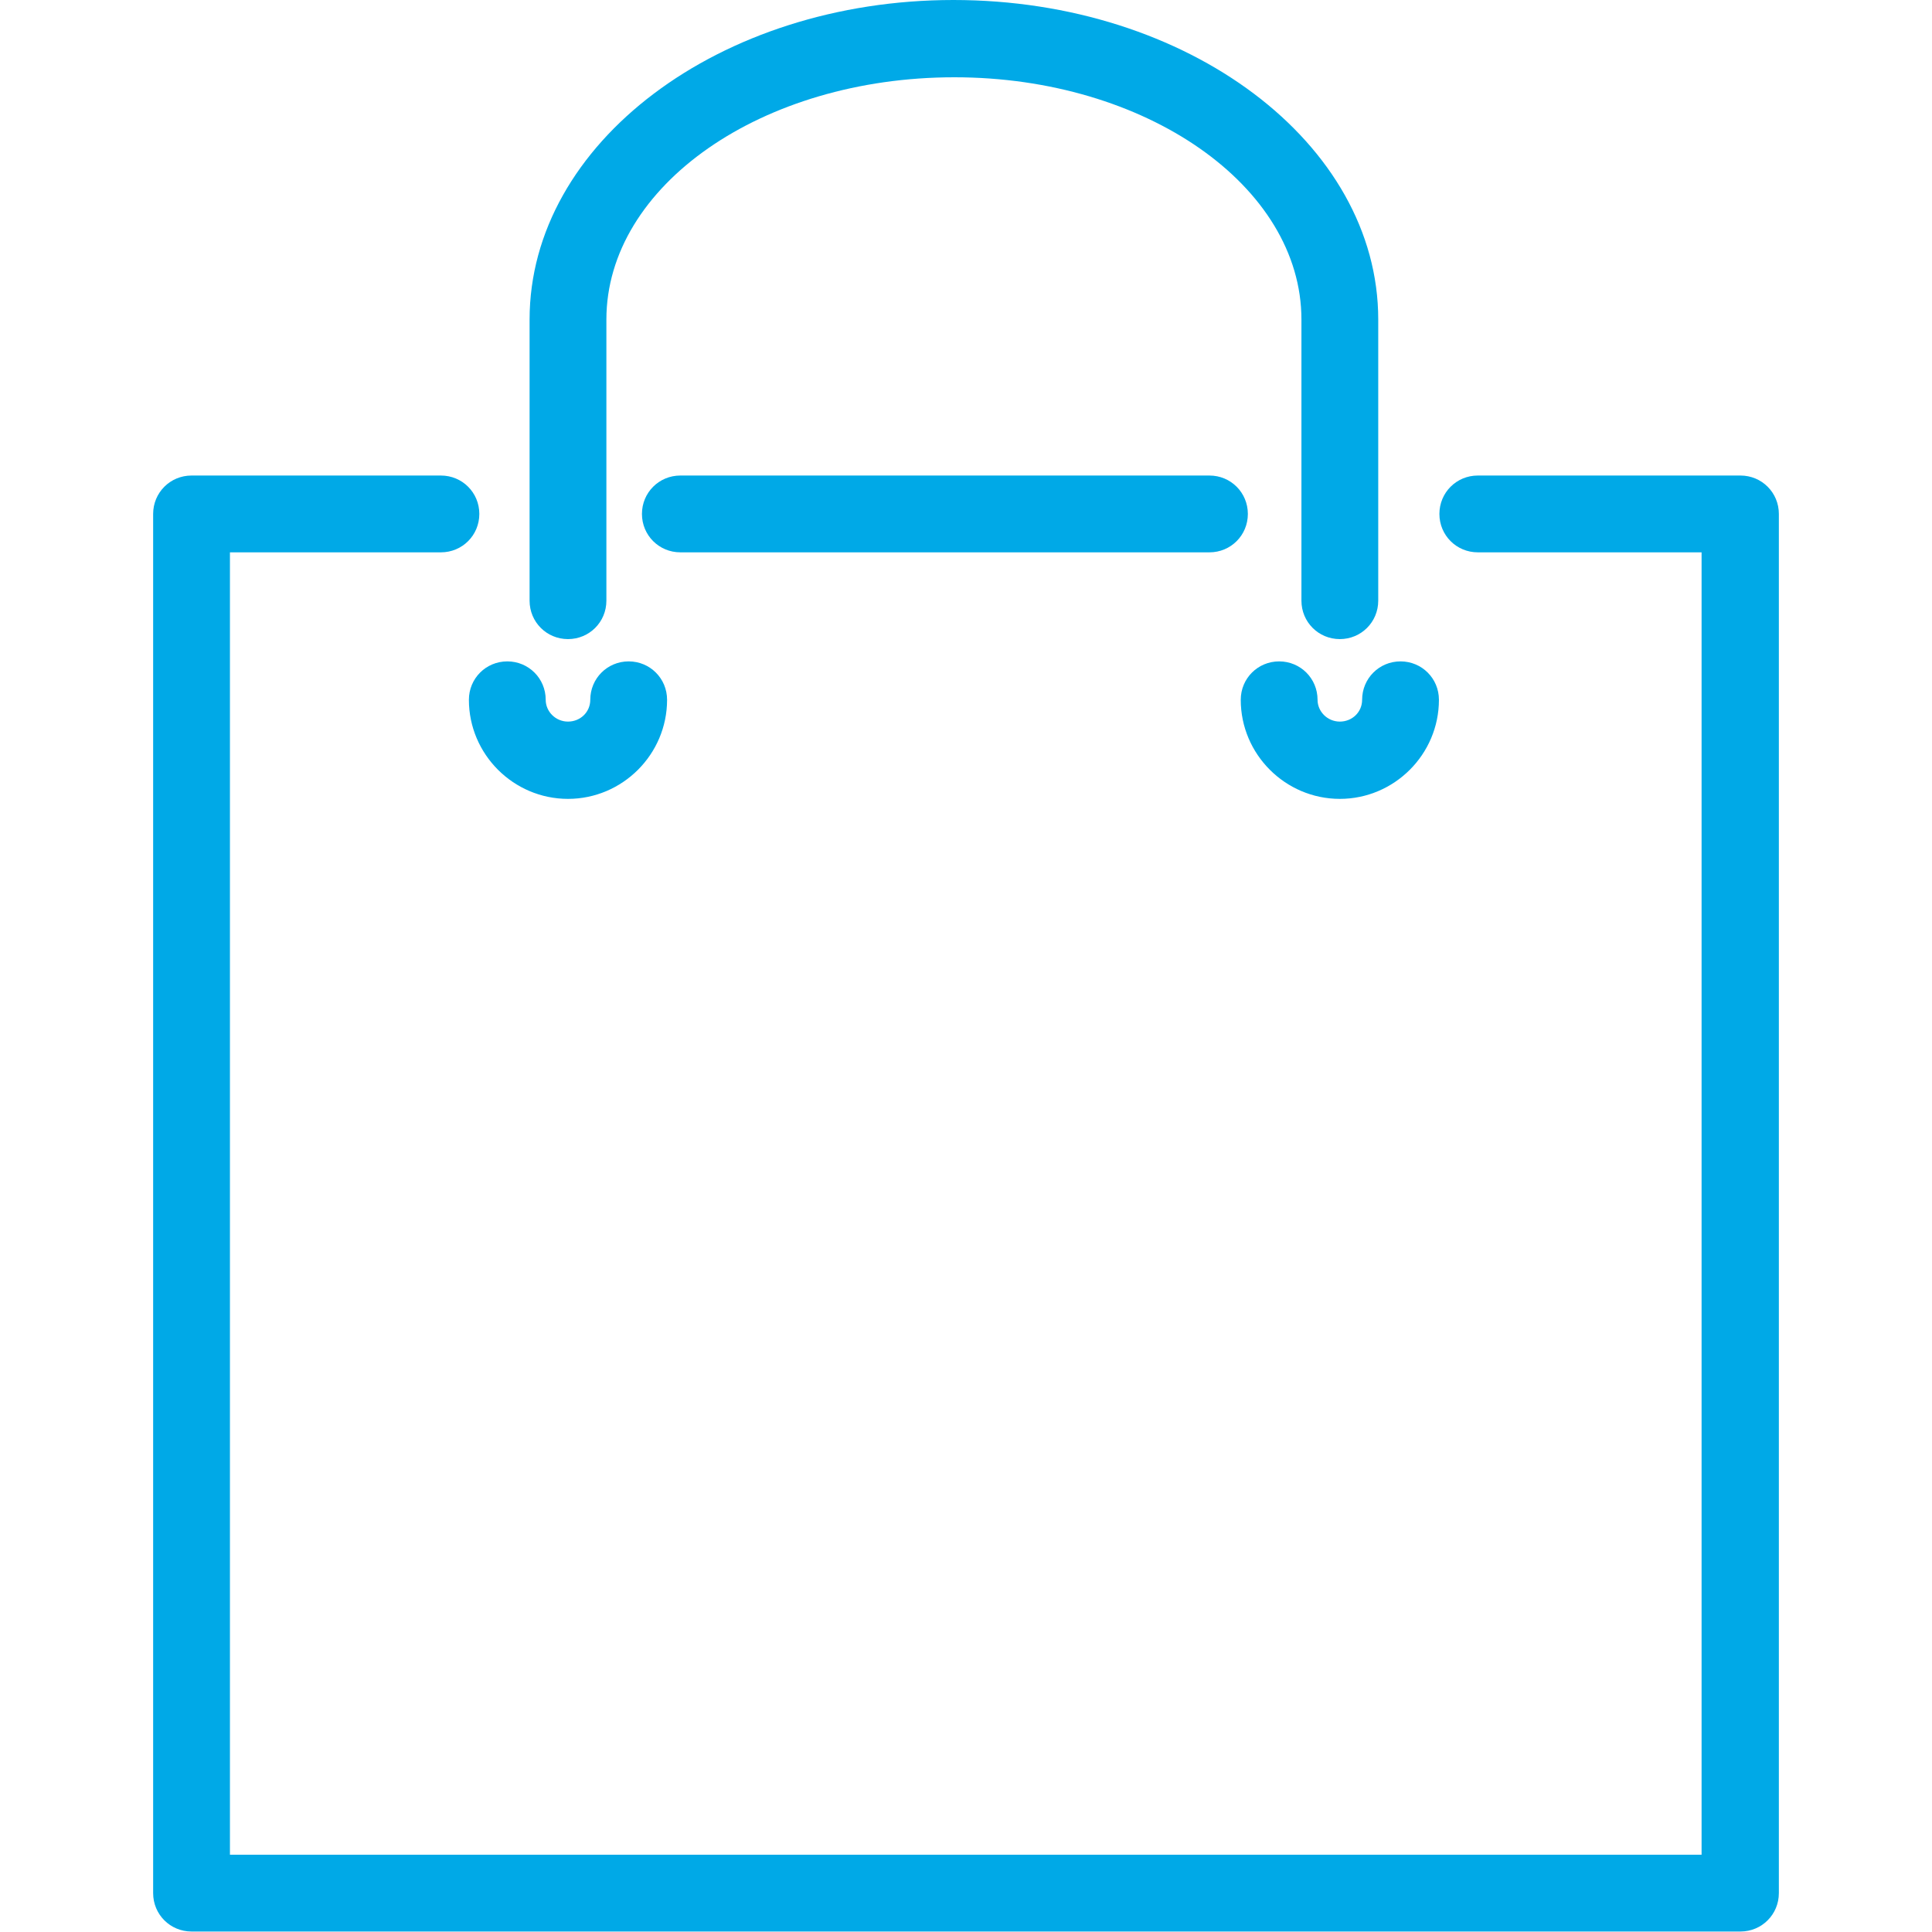 <?xml version="1.0" encoding="utf-8"?>
<!-- Generator: Adobe Illustrator 25.2.1, SVG Export Plug-In . SVG Version: 6.00 Build 0)  -->
<svg version="1.1" id="Capa_1" xmlns="http://www.w3.org/2000/svg" xmlns:xlink="http://www.w3.org/1999/xlink" x="0px" y="0px"
	 viewBox="0 0 407.5 407.5" style="enable-background:new 0 0 407.5 407.5;" xml:space="preserve">
<style type="text/css">
	.st0{fill:#00A9E7;}
</style>
<g>
	<path class="st0" d="M255.1,116.5c4.5,0,8.1-3.6,8.1-8.1c0-4.5-3.6-8.1-8.1-8.1H143.5c-4.5,0-8.1,3.6-8.1,8.1
		c0,4.5,3.6,8.1,8.1,8.1H255.1z"/>
	<path class="st0" d="M367.1,100.3h-55.4c-4.5,0-8.1,3.6-8.1,8.1c0,4.5,3.6,8.1,8.1,8.1h47.2v274.7H48.5V116.5h44.5
		c4.5,0,8.1-3.6,8.1-8.1c0-4.5-3.6-8.1-8.1-8.1H40.4c-4.5,0-8.1,3.6-8.1,8.1v290.9c0,4.5,3.6,8.1,8.1,8.1h326.7
		c4.5,0,8.1-3.6,8.1-8.1V108.4C375.2,103.9,371.6,100.3,367.1,100.3z"/>
	<path class="st0" d="M282.6,134.8c4.5,0,8.1-3.6,8.1-8.1V67.4c0-37.2-40.1-67.4-89.6-67.4c-49.3,0-89.4,30.2-89.4,67.4v59.3
		c0,4.5,3.6,8.1,8.1,8.1s8.1-3.6,8.1-8.1V67.4c0-28.2,32.8-51.1,73.4-51.1c40.3,0,73.2,22.9,73.2,51.1v59.3
		C274.5,131.2,278.1,134.8,282.6,134.8z"/>
	<path class="st0" d="M98.9,147.6c0,11.5,9.4,20.9,20.9,20.9s20.9-9.4,20.9-20.9c0-4.5-3.6-8.1-8.1-8.1s-8.1,3.6-8.1,8.1
		c0,2.6-2.1,4.6-4.7,4.6c-2.6,0-4.7-2.1-4.7-4.6c0-4.5-3.6-8.1-8.1-8.1S98.9,143.1,98.9,147.6z"/>
	<path class="st0" d="M282.6,168.5c11.5,0,20.9-9.4,20.9-20.9c0-4.5-3.6-8.1-8.1-8.1s-8.1,3.6-8.1,8.1c0,2.6-2.1,4.6-4.7,4.6
		s-4.7-2.1-4.7-4.6c0-4.5-3.6-8.1-8.1-8.1s-8.1,3.6-8.1,8.1C261.7,159.1,271.1,168.5,282.6,168.5z"/>
</g>
</svg>
